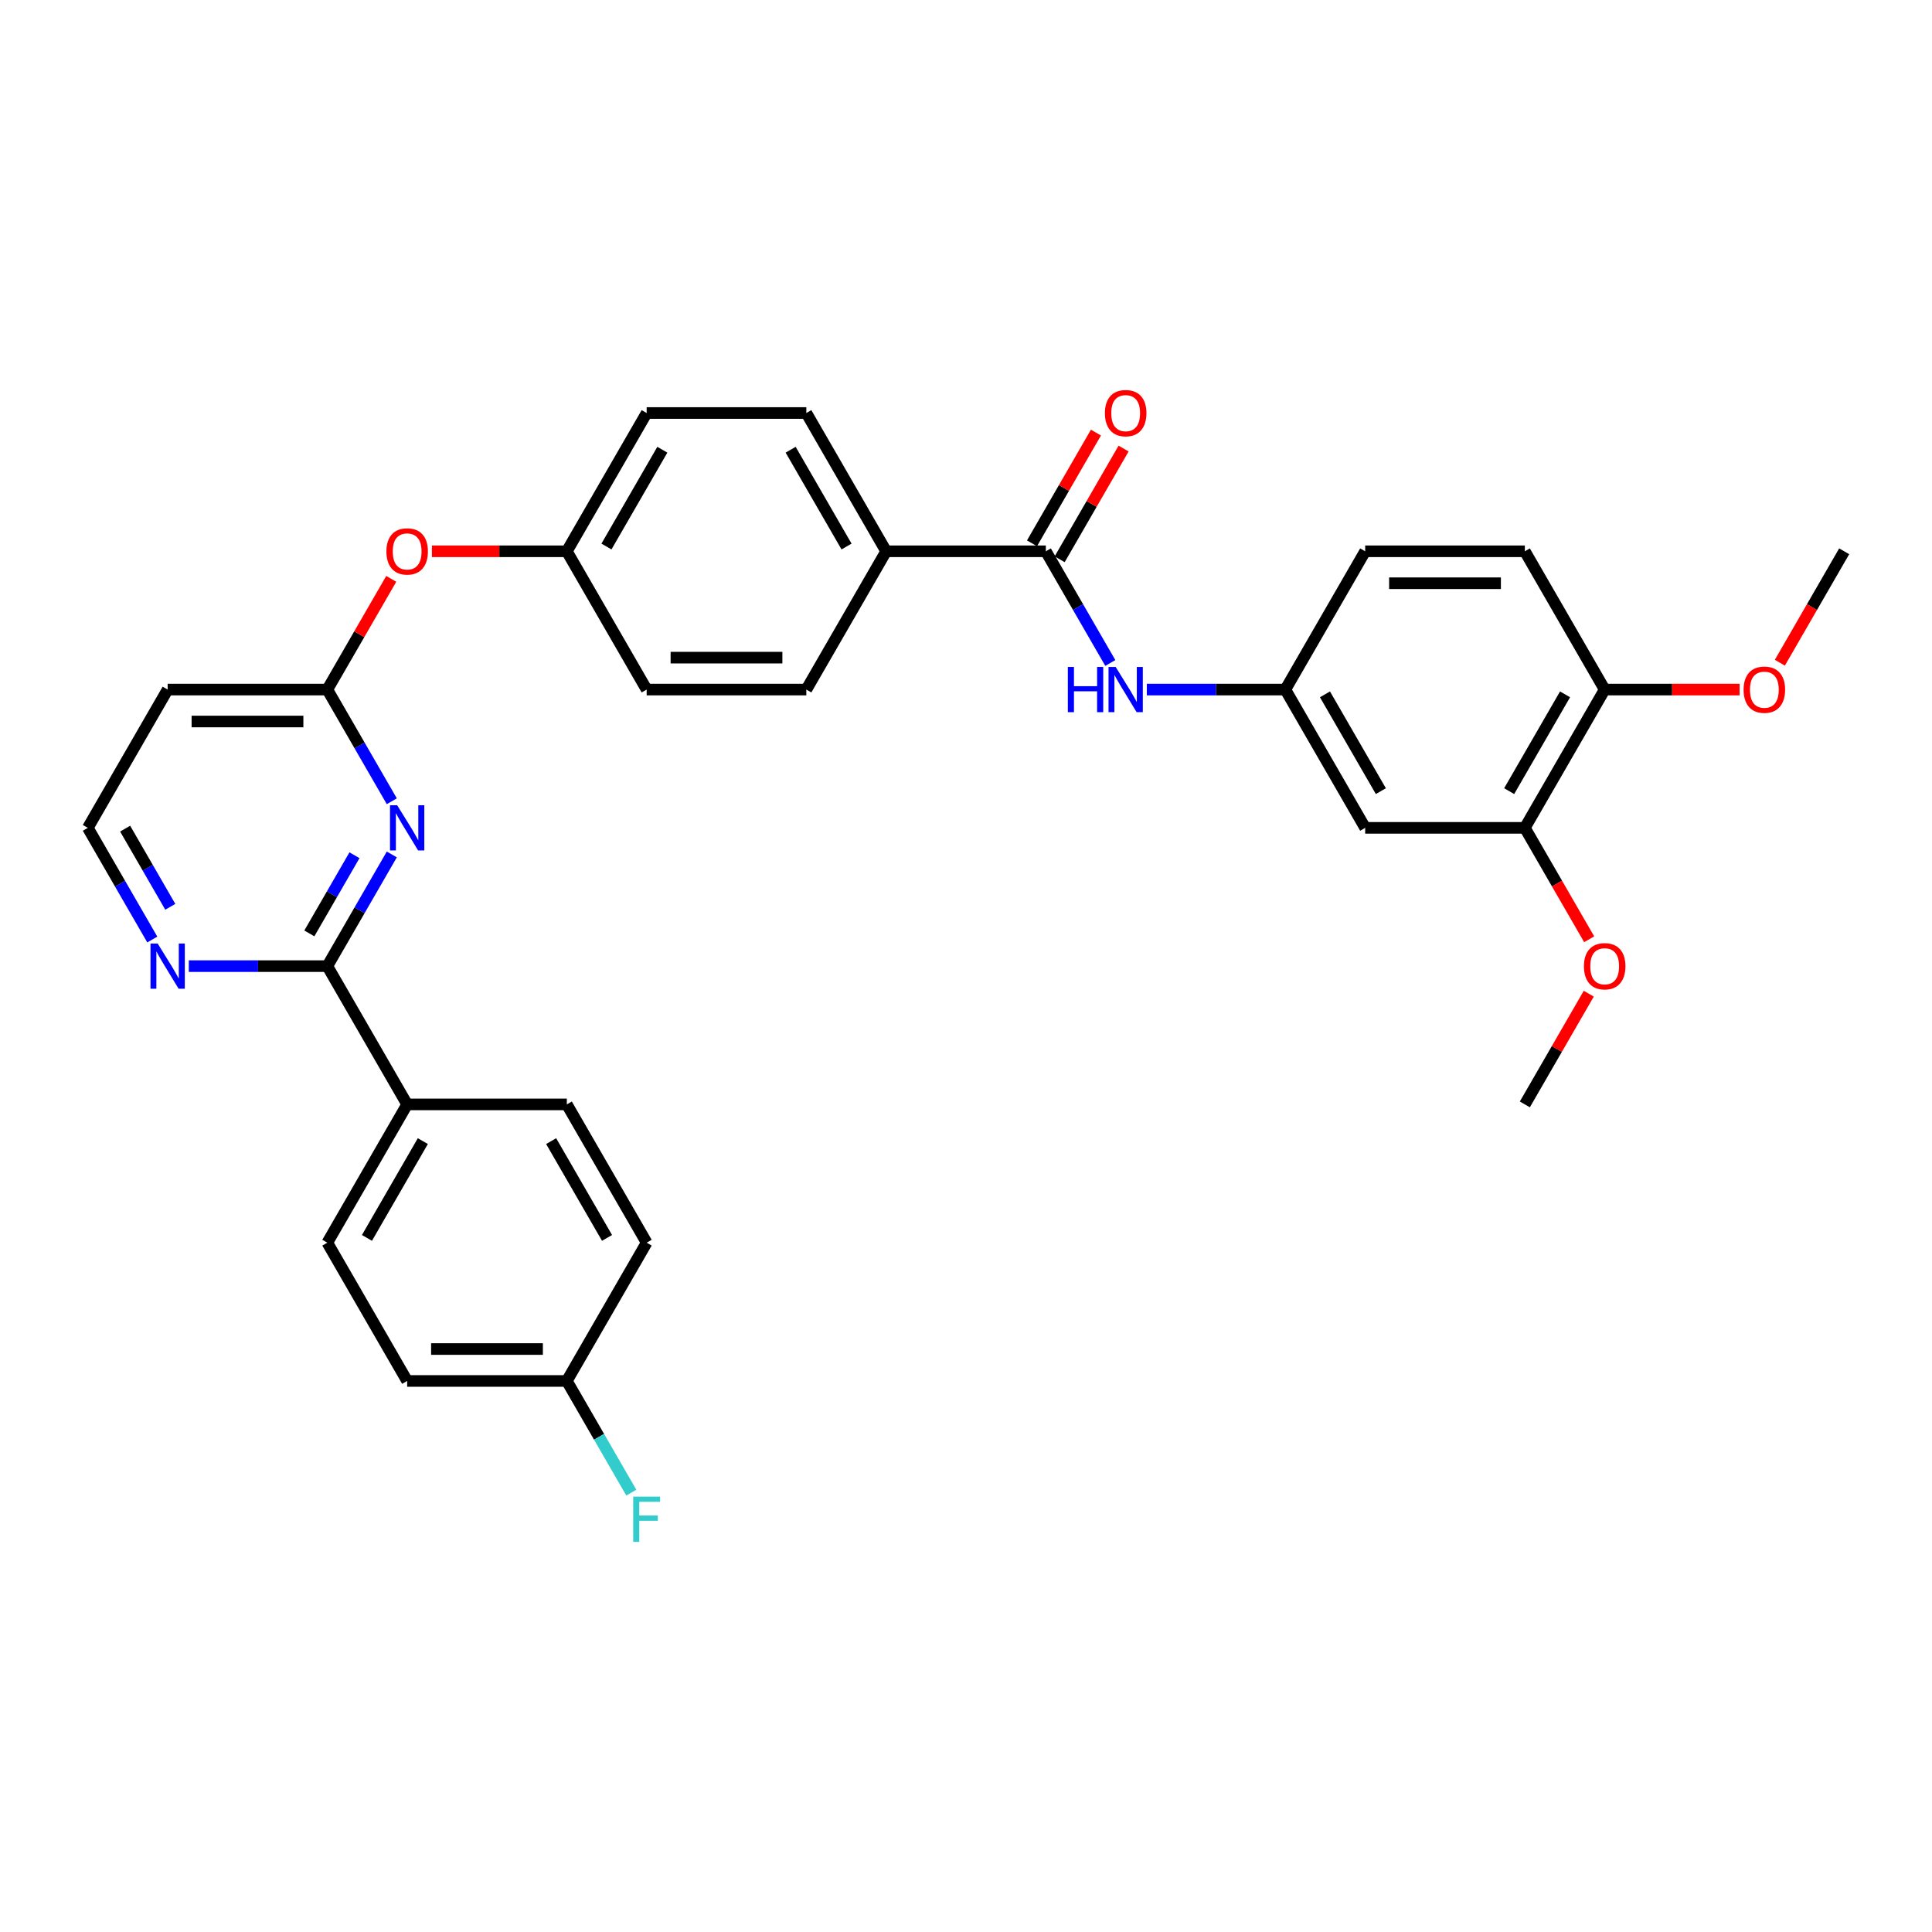 <?xml version='1.0' encoding='iso-8859-1'?>
<svg version='1.1' baseProfile='full'
              xmlns='http://www.w3.org/2000/svg'
                      xmlns:rdkit='http://www.rdkit.org/xml'
                      xmlns:xlink='http://www.w3.org/1999/xlink'
                  xml:space='preserve'
width='1000px' height='1000px' viewBox='0 0 1000 1000'>
<!-- END OF HEADER -->
<rect style='opacity:1.0;fill:#FFFFFF;stroke:none' width='1000' height='1000' x='0' y='0'> </rect>
<path class='bond-0' d='M 202.794,442.262 L 186.108,471.164' style='fill:none;fill-rule:evenodd;stroke:#0000FF;stroke-width:6px;stroke-linecap:butt;stroke-linejoin:miter;stroke-opacity:1' />
<path class='bond-0' d='M 186.108,471.164 L 169.421,500.066' style='fill:none;fill-rule:evenodd;stroke:#000000;stroke-width:6px;stroke-linecap:butt;stroke-linejoin:miter;stroke-opacity:1' />
<path class='bond-0' d='M 183.474,442.668 L 171.794,462.9' style='fill:none;fill-rule:evenodd;stroke:#0000FF;stroke-width:6px;stroke-linecap:butt;stroke-linejoin:miter;stroke-opacity:1' />
<path class='bond-0' d='M 171.794,462.9 L 160.113,483.131' style='fill:none;fill-rule:evenodd;stroke:#000000;stroke-width:6px;stroke-linecap:butt;stroke-linejoin:miter;stroke-opacity:1' />
<path class='bond-2' d='M 202.794,414.725 L 186.108,385.823' style='fill:none;fill-rule:evenodd;stroke:#0000FF;stroke-width:6px;stroke-linecap:butt;stroke-linejoin:miter;stroke-opacity:1' />
<path class='bond-2' d='M 186.108,385.823 L 169.421,356.921' style='fill:none;fill-rule:evenodd;stroke:#000000;stroke-width:6px;stroke-linecap:butt;stroke-linejoin:miter;stroke-opacity:1' />
<path class='bond-6' d='M 169.421,500.066 L 133.57,500.066' style='fill:none;fill-rule:evenodd;stroke:#000000;stroke-width:6px;stroke-linecap:butt;stroke-linejoin:miter;stroke-opacity:1' />
<path class='bond-6' d='M 133.57,500.066 L 97.719,500.066' style='fill:none;fill-rule:evenodd;stroke:#0000FF;stroke-width:6px;stroke-linecap:butt;stroke-linejoin:miter;stroke-opacity:1' />
<path class='bond-8' d='M 169.421,500.066 L 210.744,571.638' style='fill:none;fill-rule:evenodd;stroke:#000000;stroke-width:6px;stroke-linecap:butt;stroke-linejoin:miter;stroke-opacity:1' />
<path class='bond-1' d='M 541.322,285.349 L 458.678,285.349' style='fill:none;fill-rule:evenodd;stroke:#000000;stroke-width:6px;stroke-linecap:butt;stroke-linejoin:miter;stroke-opacity:1' />
<path class='bond-3' d='M 541.322,285.349 L 558.009,314.251' style='fill:none;fill-rule:evenodd;stroke:#000000;stroke-width:6px;stroke-linecap:butt;stroke-linejoin:miter;stroke-opacity:1' />
<path class='bond-3' d='M 558.009,314.251 L 574.695,343.153' style='fill:none;fill-rule:evenodd;stroke:#0000FF;stroke-width:6px;stroke-linecap:butt;stroke-linejoin:miter;stroke-opacity:1' />
<path class='bond-12' d='M 548.48,289.481 L 565.023,260.827' style='fill:none;fill-rule:evenodd;stroke:#000000;stroke-width:6px;stroke-linecap:butt;stroke-linejoin:miter;stroke-opacity:1' />
<path class='bond-12' d='M 565.023,260.827 L 581.566,232.173' style='fill:none;fill-rule:evenodd;stroke:#FF0000;stroke-width:6px;stroke-linecap:butt;stroke-linejoin:miter;stroke-opacity:1' />
<path class='bond-12' d='M 534.165,281.217 L 550.708,252.563' style='fill:none;fill-rule:evenodd;stroke:#000000;stroke-width:6px;stroke-linecap:butt;stroke-linejoin:miter;stroke-opacity:1' />
<path class='bond-12' d='M 550.708,252.563 L 567.252,223.909' style='fill:none;fill-rule:evenodd;stroke:#FF0000;stroke-width:6px;stroke-linecap:butt;stroke-linejoin:miter;stroke-opacity:1' />
<path class='bond-10' d='M 169.421,356.921 L 86.777,356.921' style='fill:none;fill-rule:evenodd;stroke:#000000;stroke-width:6px;stroke-linecap:butt;stroke-linejoin:miter;stroke-opacity:1' />
<path class='bond-10' d='M 157.025,373.45 L 99.174,373.45' style='fill:none;fill-rule:evenodd;stroke:#000000;stroke-width:6px;stroke-linecap:butt;stroke-linejoin:miter;stroke-opacity:1' />
<path class='bond-13' d='M 169.421,356.921 L 185.965,328.267' style='fill:none;fill-rule:evenodd;stroke:#000000;stroke-width:6px;stroke-linecap:butt;stroke-linejoin:miter;stroke-opacity:1' />
<path class='bond-13' d='M 185.965,328.267 L 202.508,299.614' style='fill:none;fill-rule:evenodd;stroke:#FF0000;stroke-width:6px;stroke-linecap:butt;stroke-linejoin:miter;stroke-opacity:1' />
<path class='bond-9' d='M 593.587,356.921 L 629.438,356.921' style='fill:none;fill-rule:evenodd;stroke:#0000FF;stroke-width:6px;stroke-linecap:butt;stroke-linejoin:miter;stroke-opacity:1' />
<path class='bond-9' d='M 629.438,356.921 L 665.289,356.921' style='fill:none;fill-rule:evenodd;stroke:#000000;stroke-width:6px;stroke-linecap:butt;stroke-linejoin:miter;stroke-opacity:1' />
<path class='bond-4' d='M 706.612,428.494 L 665.289,356.921' style='fill:none;fill-rule:evenodd;stroke:#000000;stroke-width:6px;stroke-linecap:butt;stroke-linejoin:miter;stroke-opacity:1' />
<path class='bond-4' d='M 714.728,409.493 L 685.802,359.393' style='fill:none;fill-rule:evenodd;stroke:#000000;stroke-width:6px;stroke-linecap:butt;stroke-linejoin:miter;stroke-opacity:1' />
<path class='bond-5' d='M 706.612,428.494 L 789.256,428.494' style='fill:none;fill-rule:evenodd;stroke:#000000;stroke-width:6px;stroke-linecap:butt;stroke-linejoin:miter;stroke-opacity:1' />
<path class='bond-25' d='M 789.256,428.494 L 805.905,457.33' style='fill:none;fill-rule:evenodd;stroke:#000000;stroke-width:6px;stroke-linecap:butt;stroke-linejoin:miter;stroke-opacity:1' />
<path class='bond-25' d='M 805.905,457.33 L 822.553,486.165' style='fill:none;fill-rule:evenodd;stroke:#FF0000;stroke-width:6px;stroke-linecap:butt;stroke-linejoin:miter;stroke-opacity:1' />
<path class='bond-35' d='M 789.256,428.494 L 830.579,356.921' style='fill:none;fill-rule:evenodd;stroke:#000000;stroke-width:6px;stroke-linecap:butt;stroke-linejoin:miter;stroke-opacity:1' />
<path class='bond-35' d='M 781.14,409.493 L 810.066,359.393' style='fill:none;fill-rule:evenodd;stroke:#000000;stroke-width:6px;stroke-linecap:butt;stroke-linejoin:miter;stroke-opacity:1' />
<path class='bond-32' d='M 78.828,486.298 L 62.141,457.396' style='fill:none;fill-rule:evenodd;stroke:#0000FF;stroke-width:6px;stroke-linecap:butt;stroke-linejoin:miter;stroke-opacity:1' />
<path class='bond-32' d='M 62.141,457.396 L 45.455,428.494' style='fill:none;fill-rule:evenodd;stroke:#000000;stroke-width:6px;stroke-linecap:butt;stroke-linejoin:miter;stroke-opacity:1' />
<path class='bond-32' d='M 88.136,469.362 L 76.456,449.131' style='fill:none;fill-rule:evenodd;stroke:#0000FF;stroke-width:6px;stroke-linecap:butt;stroke-linejoin:miter;stroke-opacity:1' />
<path class='bond-32' d='M 76.456,449.131 L 64.775,428.9' style='fill:none;fill-rule:evenodd;stroke:#000000;stroke-width:6px;stroke-linecap:butt;stroke-linejoin:miter;stroke-opacity:1' />
<path class='bond-7' d='M 458.678,285.349 L 417.355,213.777' style='fill:none;fill-rule:evenodd;stroke:#000000;stroke-width:6px;stroke-linecap:butt;stroke-linejoin:miter;stroke-opacity:1' />
<path class='bond-7' d='M 438.165,282.878 L 409.239,232.777' style='fill:none;fill-rule:evenodd;stroke:#000000;stroke-width:6px;stroke-linecap:butt;stroke-linejoin:miter;stroke-opacity:1' />
<path class='bond-34' d='M 458.678,285.349 L 417.355,356.921' style='fill:none;fill-rule:evenodd;stroke:#000000;stroke-width:6px;stroke-linecap:butt;stroke-linejoin:miter;stroke-opacity:1' />
<path class='bond-16' d='M 210.744,571.638 L 169.421,643.211' style='fill:none;fill-rule:evenodd;stroke:#000000;stroke-width:6px;stroke-linecap:butt;stroke-linejoin:miter;stroke-opacity:1' />
<path class='bond-16' d='M 218.86,590.639 L 189.934,640.739' style='fill:none;fill-rule:evenodd;stroke:#000000;stroke-width:6px;stroke-linecap:butt;stroke-linejoin:miter;stroke-opacity:1' />
<path class='bond-17' d='M 210.744,571.638 L 293.388,571.638' style='fill:none;fill-rule:evenodd;stroke:#000000;stroke-width:6px;stroke-linecap:butt;stroke-linejoin:miter;stroke-opacity:1' />
<path class='bond-21' d='M 665.289,356.921 L 706.612,285.349' style='fill:none;fill-rule:evenodd;stroke:#000000;stroke-width:6px;stroke-linecap:butt;stroke-linejoin:miter;stroke-opacity:1' />
<path class='bond-19' d='M 86.777,356.921 L 45.455,428.494' style='fill:none;fill-rule:evenodd;stroke:#000000;stroke-width:6px;stroke-linecap:butt;stroke-linejoin:miter;stroke-opacity:1' />
<path class='bond-11' d='M 830.579,356.921 L 789.256,285.349' style='fill:none;fill-rule:evenodd;stroke:#000000;stroke-width:6px;stroke-linecap:butt;stroke-linejoin:miter;stroke-opacity:1' />
<path class='bond-29' d='M 830.579,356.921 L 865.496,356.921' style='fill:none;fill-rule:evenodd;stroke:#000000;stroke-width:6px;stroke-linecap:butt;stroke-linejoin:miter;stroke-opacity:1' />
<path class='bond-29' d='M 865.496,356.921 L 900.413,356.921' style='fill:none;fill-rule:evenodd;stroke:#FF0000;stroke-width:6px;stroke-linecap:butt;stroke-linejoin:miter;stroke-opacity:1' />
<path class='bond-20' d='M 223.554,285.349 L 258.471,285.349' style='fill:none;fill-rule:evenodd;stroke:#FF0000;stroke-width:6px;stroke-linecap:butt;stroke-linejoin:miter;stroke-opacity:1' />
<path class='bond-20' d='M 258.471,285.349 L 293.388,285.349' style='fill:none;fill-rule:evenodd;stroke:#000000;stroke-width:6px;stroke-linecap:butt;stroke-linejoin:miter;stroke-opacity:1' />
<path class='bond-14' d='M 417.355,213.777 L 334.711,213.777' style='fill:none;fill-rule:evenodd;stroke:#000000;stroke-width:6px;stroke-linecap:butt;stroke-linejoin:miter;stroke-opacity:1' />
<path class='bond-15' d='M 417.355,356.921 L 334.711,356.921' style='fill:none;fill-rule:evenodd;stroke:#000000;stroke-width:6px;stroke-linecap:butt;stroke-linejoin:miter;stroke-opacity:1' />
<path class='bond-15' d='M 404.959,340.392 L 347.107,340.392' style='fill:none;fill-rule:evenodd;stroke:#000000;stroke-width:6px;stroke-linecap:butt;stroke-linejoin:miter;stroke-opacity:1' />
<path class='bond-26' d='M 169.421,643.211 L 210.744,714.783' style='fill:none;fill-rule:evenodd;stroke:#000000;stroke-width:6px;stroke-linecap:butt;stroke-linejoin:miter;stroke-opacity:1' />
<path class='bond-27' d='M 293.388,571.638 L 334.711,643.211' style='fill:none;fill-rule:evenodd;stroke:#000000;stroke-width:6px;stroke-linecap:butt;stroke-linejoin:miter;stroke-opacity:1' />
<path class='bond-27' d='M 285.272,590.639 L 314.198,640.739' style='fill:none;fill-rule:evenodd;stroke:#000000;stroke-width:6px;stroke-linecap:butt;stroke-linejoin:miter;stroke-opacity:1' />
<path class='bond-18' d='M 789.256,285.349 L 706.612,285.349' style='fill:none;fill-rule:evenodd;stroke:#000000;stroke-width:6px;stroke-linecap:butt;stroke-linejoin:miter;stroke-opacity:1' />
<path class='bond-18' d='M 776.86,301.878 L 719.008,301.878' style='fill:none;fill-rule:evenodd;stroke:#000000;stroke-width:6px;stroke-linecap:butt;stroke-linejoin:miter;stroke-opacity:1' />
<path class='bond-23' d='M 293.388,285.349 L 334.711,356.921' style='fill:none;fill-rule:evenodd;stroke:#000000;stroke-width:6px;stroke-linecap:butt;stroke-linejoin:miter;stroke-opacity:1' />
<path class='bond-24' d='M 293.388,285.349 L 334.711,213.777' style='fill:none;fill-rule:evenodd;stroke:#000000;stroke-width:6px;stroke-linecap:butt;stroke-linejoin:miter;stroke-opacity:1' />
<path class='bond-24' d='M 313.901,282.878 L 342.827,232.777' style='fill:none;fill-rule:evenodd;stroke:#000000;stroke-width:6px;stroke-linecap:butt;stroke-linejoin:miter;stroke-opacity:1' />
<path class='bond-22' d='M 293.388,714.783 L 334.711,643.211' style='fill:none;fill-rule:evenodd;stroke:#000000;stroke-width:6px;stroke-linecap:butt;stroke-linejoin:miter;stroke-opacity:1' />
<path class='bond-28' d='M 293.388,714.783 L 310.075,743.685' style='fill:none;fill-rule:evenodd;stroke:#000000;stroke-width:6px;stroke-linecap:butt;stroke-linejoin:miter;stroke-opacity:1' />
<path class='bond-28' d='M 310.075,743.685 L 326.761,772.587' style='fill:none;fill-rule:evenodd;stroke:#33CCCC;stroke-width:6px;stroke-linecap:butt;stroke-linejoin:miter;stroke-opacity:1' />
<path class='bond-33' d='M 293.388,714.783 L 210.744,714.783' style='fill:none;fill-rule:evenodd;stroke:#000000;stroke-width:6px;stroke-linecap:butt;stroke-linejoin:miter;stroke-opacity:1' />
<path class='bond-33' d='M 280.992,698.254 L 223.14,698.254' style='fill:none;fill-rule:evenodd;stroke:#000000;stroke-width:6px;stroke-linecap:butt;stroke-linejoin:miter;stroke-opacity:1' />
<path class='bond-30' d='M 822.343,514.331 L 805.8,542.985' style='fill:none;fill-rule:evenodd;stroke:#FF0000;stroke-width:6px;stroke-linecap:butt;stroke-linejoin:miter;stroke-opacity:1' />
<path class='bond-30' d='M 805.8,542.985 L 789.256,571.638' style='fill:none;fill-rule:evenodd;stroke:#000000;stroke-width:6px;stroke-linecap:butt;stroke-linejoin:miter;stroke-opacity:1' />
<path class='bond-31' d='M 921.249,343.021 L 937.897,314.185' style='fill:none;fill-rule:evenodd;stroke:#FF0000;stroke-width:6px;stroke-linecap:butt;stroke-linejoin:miter;stroke-opacity:1' />
<path class='bond-31' d='M 937.897,314.185 L 954.545,285.349' style='fill:none;fill-rule:evenodd;stroke:#000000;stroke-width:6px;stroke-linecap:butt;stroke-linejoin:miter;stroke-opacity:1' />
<path  class='atom-0' d='M 205.57 416.791
L 213.24 429.188
Q 214 430.411, 215.223 432.626
Q 216.446 434.841, 216.512 434.973
L 216.512 416.791
L 219.62 416.791
L 219.62 440.196
L 216.413 440.196
L 208.182 426.643
Q 207.223 425.056, 206.198 423.238
Q 205.207 421.419, 204.909 420.857
L 204.909 440.196
L 201.868 440.196
L 201.868 416.791
L 205.57 416.791
' fill='#0000FF'/>
<path  class='atom-4' d='M 552.711 345.219
L 555.884 345.219
L 555.884 355.169
L 567.851 355.169
L 567.851 345.219
L 571.025 345.219
L 571.025 368.624
L 567.851 368.624
L 567.851 357.814
L 555.884 357.814
L 555.884 368.624
L 552.711 368.624
L 552.711 345.219
' fill='#0000FF'/>
<path  class='atom-4' d='M 577.471 345.219
L 585.14 357.616
Q 585.901 358.839, 587.124 361.054
Q 588.347 363.269, 588.413 363.401
L 588.413 345.219
L 591.521 345.219
L 591.521 368.624
L 588.314 368.624
L 580.083 355.07
Q 579.124 353.483, 578.099 351.665
Q 577.107 349.847, 576.81 349.285
L 576.81 368.624
L 573.769 368.624
L 573.769 345.219
L 577.471 345.219
' fill='#0000FF'/>
<path  class='atom-7' d='M 81.603 488.364
L 89.273 500.76
Q 90.033 501.983, 91.256 504.198
Q 92.479 506.413, 92.546 506.545
L 92.546 488.364
L 95.653 488.364
L 95.653 511.769
L 92.446 511.769
L 84.215 498.215
Q 83.256 496.628, 82.231 494.81
Q 81.24 492.992, 80.942 492.43
L 80.942 511.769
L 77.901 511.769
L 77.901 488.364
L 81.603 488.364
' fill='#0000FF'/>
<path  class='atom-13' d='M 571.901 213.843
Q 571.901 208.223, 574.678 205.083
Q 577.455 201.942, 582.645 201.942
Q 587.835 201.942, 590.612 205.083
Q 593.388 208.223, 593.388 213.843
Q 593.388 219.529, 590.579 222.768
Q 587.769 225.975, 582.645 225.975
Q 577.488 225.975, 574.678 222.768
Q 571.901 219.562, 571.901 213.843
M 582.645 223.33
Q 586.215 223.33, 588.132 220.95
Q 590.083 218.537, 590.083 213.843
Q 590.083 209.248, 588.132 206.934
Q 586.215 204.587, 582.645 204.587
Q 579.074 204.587, 577.124 206.901
Q 575.207 209.215, 575.207 213.843
Q 575.207 218.57, 577.124 220.95
Q 579.074 223.33, 582.645 223.33
' fill='#FF0000'/>
<path  class='atom-14' d='M 200 285.415
Q 200 279.795, 202.777 276.655
Q 205.554 273.514, 210.744 273.514
Q 215.934 273.514, 218.711 276.655
Q 221.488 279.795, 221.488 285.415
Q 221.488 291.101, 218.678 294.341
Q 215.868 297.547, 210.744 297.547
Q 205.587 297.547, 202.777 294.341
Q 200 291.134, 200 285.415
M 210.744 294.903
Q 214.314 294.903, 216.231 292.523
Q 218.182 290.109, 218.182 285.415
Q 218.182 280.82, 216.231 278.506
Q 214.314 276.159, 210.744 276.159
Q 207.174 276.159, 205.223 278.473
Q 203.306 280.787, 203.306 285.415
Q 203.306 290.142, 205.223 292.523
Q 207.174 294.903, 210.744 294.903
' fill='#FF0000'/>
<path  class='atom-26' d='M 819.835 500.132
Q 819.835 494.512, 822.612 491.372
Q 825.388 488.231, 830.579 488.231
Q 835.769 488.231, 838.545 491.372
Q 841.322 494.512, 841.322 500.132
Q 841.322 505.818, 838.512 509.058
Q 835.702 512.264, 830.579 512.264
Q 825.421 512.264, 822.612 509.058
Q 819.835 505.851, 819.835 500.132
M 830.579 509.62
Q 834.149 509.62, 836.066 507.24
Q 838.017 504.826, 838.017 500.132
Q 838.017 495.537, 836.066 493.223
Q 834.149 490.876, 830.579 490.876
Q 827.008 490.876, 825.058 493.19
Q 823.14 495.504, 823.14 500.132
Q 823.14 504.86, 825.058 507.24
Q 827.008 509.62, 830.579 509.62
' fill='#FF0000'/>
<path  class='atom-29' d='M 327.752 774.653
L 341.669 774.653
L 341.669 777.331
L 330.893 777.331
L 330.893 784.438
L 340.479 784.438
L 340.479 787.149
L 330.893 787.149
L 330.893 798.058
L 327.752 798.058
L 327.752 774.653
' fill='#33CCCC'/>
<path  class='atom-30' d='M 902.479 356.988
Q 902.479 351.368, 905.256 348.227
Q 908.033 345.087, 913.223 345.087
Q 918.413 345.087, 921.19 348.227
Q 923.967 351.368, 923.967 356.988
Q 923.967 362.673, 921.157 365.913
Q 918.347 369.12, 913.223 369.12
Q 908.066 369.12, 905.256 365.913
Q 902.479 362.707, 902.479 356.988
M 913.223 366.475
Q 916.793 366.475, 918.711 364.095
Q 920.661 361.682, 920.661 356.988
Q 920.661 352.392, 918.711 350.078
Q 916.793 347.731, 913.223 347.731
Q 909.653 347.731, 907.702 350.045
Q 905.785 352.359, 905.785 356.988
Q 905.785 361.715, 907.702 364.095
Q 909.653 366.475, 913.223 366.475
' fill='#FF0000'/>
</svg>

